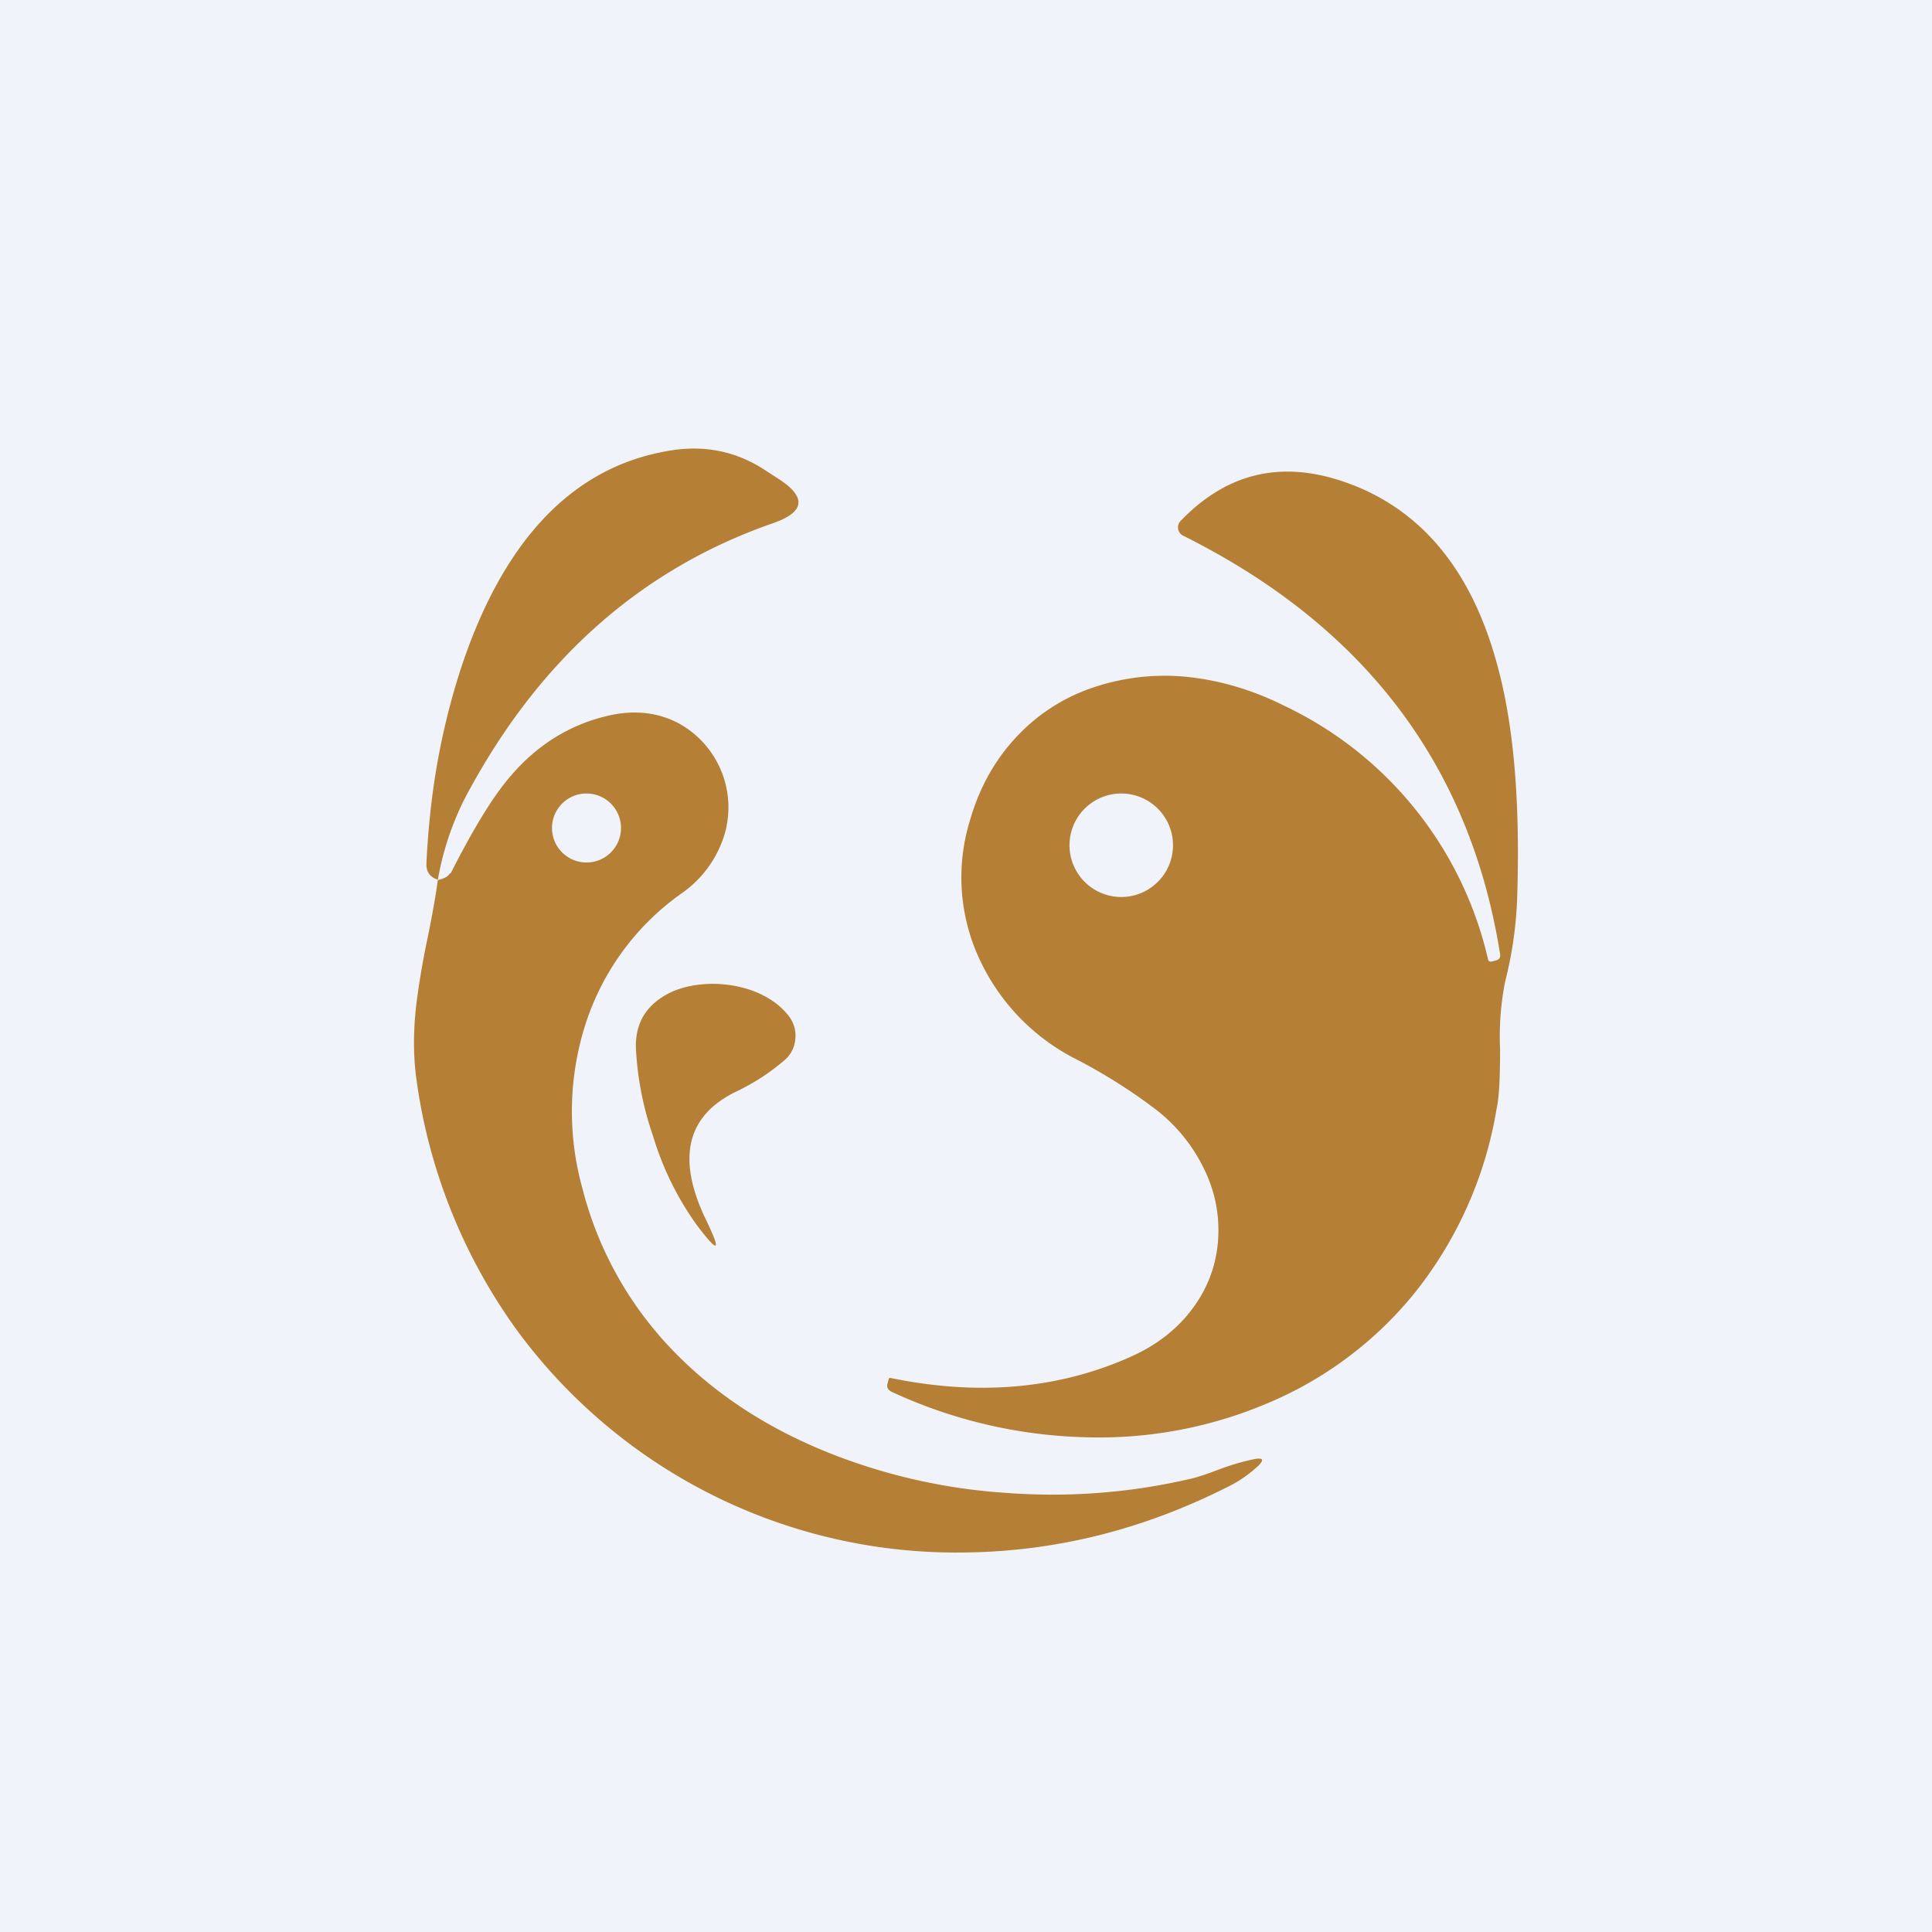 <svg width="56" height="56" viewBox="0 0 56 56" xmlns="http://www.w3.org/2000/svg"><path fill="#F0F3FA" d="M0 0h56v56H0z"/><path d="M12.7 25.5c-.24-.07-.35-.23-.34-.48.06-1.22.2-2.42.45-3.59.3-1.4.7-2.63 1.2-3.72 1.27-2.75 3.1-4.3 5.48-4.66.99-.15 1.9.05 2.72.6l.37.24c.8.52.75.95-.16 1.27-3.75 1.3-6.66 3.84-8.74 7.6a8.35 8.35 0 0 0-.99 2.75Zm30.54 2.37.11-.03c.1-.02.15-.08.13-.19-.87-5.47-3.93-9.5-9.18-12.12a.26.26 0 0 1-.15-.2.26.26 0 0 1 .07-.23c1.48-1.54 3.25-1.83 5.33-.9 1.88.86 3.17 2.55 3.85 5.08.47 1.7.66 3.9.58 6.6-.02.88-.14 1.74-.35 2.56a8.18 8.18 0 0 0-.15 1.97c0 .78-.02 1.35-.1 1.73a11.57 11.57 0 0 1-2.33 5.28 10.9 10.9 0 0 1-4.23 3.22 12.49 12.49 0 0 1-5.33 1.02 14.18 14.18 0 0 1-5.65-1.32c-.11-.06-.15-.14-.11-.25l.03-.12c.01-.03.03-.03.05-.03 2.56.53 4.9.32 7-.63.77-.35 1.38-.84 1.82-1.47.41-.58.64-1.24.68-1.95.04-.71-.1-1.4-.44-2.07a4.84 4.84 0 0 0-1.5-1.76 15.9 15.9 0 0 0-2.14-1.34 6.14 6.14 0 0 1-2.83-2.9 5.6 5.6 0 0 1-.3-3.99c.28-1 .75-1.83 1.4-2.51a5.35 5.35 0 0 1 2.21-1.4 6.47 6.47 0 0 1 2.7-.3c.96.1 1.9.38 2.8.83a10.81 10.81 0 0 1 5.92 7.35c.01.06.05.08.11.07Zm-30.2-2.56c-.04.09-.15.15-.35.2-.05.39-.15.96-.3 1.7a23.2 23.2 0 0 0-.33 1.96c-.08.73-.08 1.4 0 2.04A16.14 16.14 0 0 0 15 38.58 15.8 15.8 0 0 0 27.9 45c2.67-.02 5.25-.66 7.74-1.93.3-.15.58-.35.83-.58.18-.18.14-.24-.1-.2a6.9 6.9 0 0 0-1.03.3c-.39.15-.67.24-.86.28-1.73.4-3.51.54-5.35.4a16.82 16.82 0 0 1-5.28-1.23c-1.74-.72-3.2-1.7-4.37-2.92a10.47 10.47 0 0 1-2.6-4.68 8.31 8.31 0 0 1 .08-4.72 7.43 7.43 0 0 1 2.76-3.8A3.23 3.23 0 0 0 21 24.19a2.78 2.78 0 0 0-1.32-3.22c-.6-.32-1.28-.4-2.03-.23-1.1.25-2.04.82-2.82 1.72-.52.59-1.1 1.54-1.77 2.86Z" fill="#B58035"/><path d="M18 24a1 1 0 1 1-2 0 1 1 0 0 1 2 0Zm16 .5a1.5 1.5 0 1 1-3 0 1.5 1.5 0 0 1 3 0Z" fill="#F0F3FA"/><path d="M20.22 35.54a8.66 8.66 0 0 1-1.29-2.61 9.1 9.1 0 0 1-.5-2.6c0-.52.17-.94.54-1.26.33-.29.77-.47 1.3-.53.52-.06 1.02 0 1.5.16.5.18.88.45 1.13.8.13.2.18.41.15.65a.9.9 0 0 1-.31.58c-.42.36-.88.66-1.38.9-1.47.7-1.76 1.96-.88 3.76.43.9.35.95-.26.15Z" fill="#B58035"/></svg>